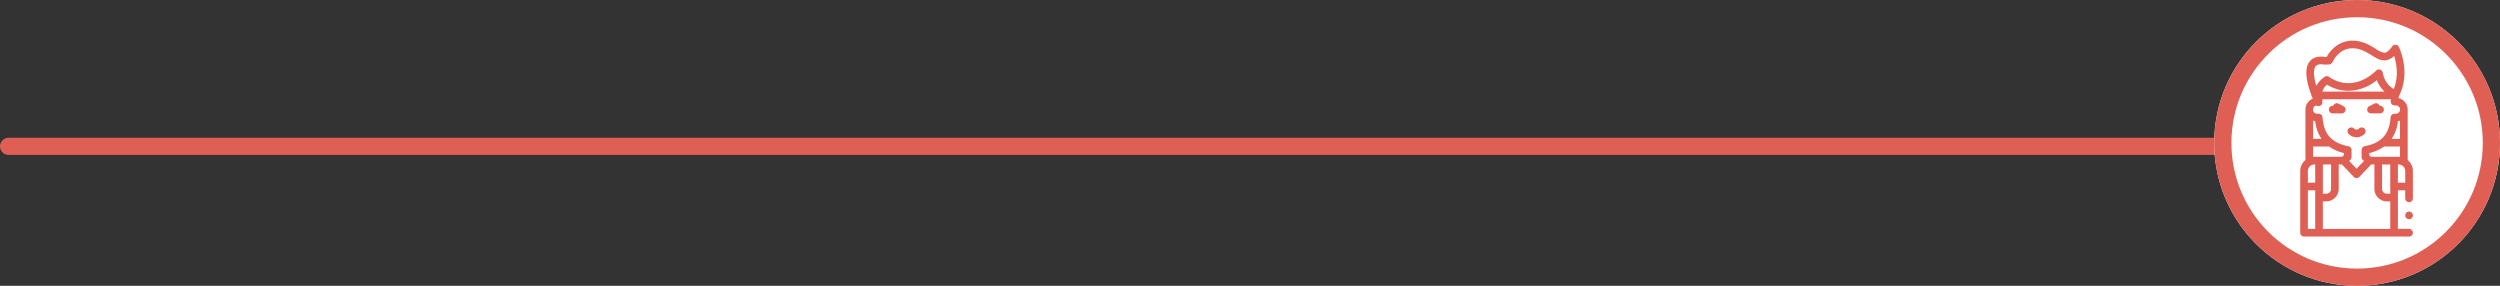 <svg xmlns="http://www.w3.org/2000/svg" width="726" height="83" viewBox="0 0 726 83">
  <rect x="0" y="0" width="726" height="83" fill="#333333" stroke="none"/>
  <g id="טיולי_אבות" data-name="טיולי אבות" transform="translate(-254 -1349)">
    <line id="Line_5" data-name="Line 5" x1="641" transform="translate(256.5 1391.5)" fill="none" stroke="#df5f54" stroke-linecap="round" stroke-width="5"/>
    <g id="Ellipse_2" data-name="Ellipse 2" transform="translate(897 1349)" fill="#fff" stroke="#df5f54" stroke-width="5">
      <circle cx="41.5" cy="41.5" r="41.5" stroke="none"/>
      <circle cx="41.5" cy="41.5" r="39" fill="none"/>
    </g>
    <g id="tourism" transform="translate(921.489 1360.806)">
      <path id="Path_40" data-name="Path 40" d="M79.134,166.488H76.506a1.111,1.111,0,1,1,0-2.222h.142a1.131,1.131,0,0,1,.056-.128,1.111,1.111,0,0,1,1.494-.486l1.441.734a1.111,1.111,0,0,1-.5,2.1Zm0,0" transform="translate(-66.573 -145.361)" fill="#df5f54"/>
      <path id="Path_41" data-name="Path 41" d="M179.1,166.488h-2.628a1.111,1.111,0,0,1-.5-2.1l1.441-.734a1.111,1.111,0,0,1,1.494.486,1.025,1.025,0,0,1,.055.128h.142a1.111,1.111,0,0,1,0,2.222Zm0,0" transform="translate(-155.428 -145.361)" fill="#df5f54"/>
      <path id="Path_42" data-name="Path 42" d="M126.722,229.664a3.238,3.238,0,0,1-2.3-.949A1.111,1.111,0,1,1,126,227.144a1.027,1.027,0,0,0,1.45,0,1.111,1.111,0,1,1,1.571,1.572,3.238,3.238,0,0,1-2.3.949Zm0,0" transform="translate(-109.868 -201.617)" fill="#df5f54"/>
      <path id="Path_43" data-name="Path 43" d="M31.7,34.669V20.015a3.43,3.43,0,0,0-2.621-3.329l.033-.46A15.44,15.44,0,0,0,30.54,6.576a19.679,19.679,0,0,0-.854-3.413c-.481-1.375-.691-1.589-.76-1.658a1.111,1.111,0,0,0-1.694.132c-1.338,1.863-2.059,1.875-2.3,1.879h-.019A5.914,5.914,0,0,1,22.45,2.391,25.439,25.439,0,0,0,20.18,1.1C15.394-1.225,10.74.2,8.157,4.722l-.437.007c-2.1-.312-3.637.169-4.568,1.428-1.128,1.526-1.164,4.093-.107,7.629.349,1.167.757,2.243,1.095,3.059a3.429,3.429,0,0,0-2.13,3.17V34.669A4.128,4.128,0,0,0,.5,37.862V55.777a1.111,1.111,0,0,0,1.111,1.111H32.1a1.111,1.111,0,1,0,0-2.222H28.863V43.474h2.124v2.337a1.111,1.111,0,0,0,2.222,0V37.862a4.128,4.128,0,0,0-1.51-3.193Zm-2.625-.942H21.047l-.509-.435,0-.648a12.485,12.485,0,0,0,4.3-1.9h4.644v3.007q-.2-.02-.4-.02Zm-2.434,10.72h-.98a1.4,1.4,0,0,1-1.4-1.4v-7.1h2.382Zm2.836-15.93H27.033a11.184,11.184,0,0,0,1.83-5.129,3.414,3.414,0,0,0,.614-.167Zm0-8.5a1.2,1.2,0,0,1-1.2,1.2h-.427a1.111,1.111,0,0,0-1.108,1.036c-.326,4.869-2.648,7.462-7.529,8.408a1.111,1.111,0,0,0-.9,1.1l.008,2.053a1.111,1.111,0,0,0,.389.84l.316.27-2.168,2.267-2.168-2.267.316-.27a1.111,1.111,0,0,0,.389-.84l.007-2.053a1.111,1.111,0,0,0-.9-1.095c-4.881-.946-7.2-3.539-7.529-8.408a1.111,1.111,0,0,0-1.108-1.037H5.434a1.2,1.2,0,0,1-.211-2.385,1.113,1.113,0,0,0,.6.173,1.129,1.129,0,0,0,.251-.029,1.111,1.111,0,0,0,.861-1.082V17.02h19.9l-.044.6a1.111,1.111,0,0,0,1.108,1.191h.385a1.2,1.2,0,0,1,1.2,1.2ZM4.232,23.221a3.428,3.428,0,0,0,.614.167,11.19,11.19,0,0,0,1.83,5.129H4.232ZM6.941,14.8a3.728,3.728,0,0,1,1.337-2.018,11.763,11.763,0,0,0,6.171,1.773,13.46,13.46,0,0,0,8.3-3.081A8.995,8.995,0,0,0,24.973,14.8Zm-2-7.321c.413-.559,1.264-.74,2.529-.54a1.064,1.064,0,0,0,.185.013s.3,0,.6-.009c.761-.015,1.264-.025,1.572-.637C11.795,2.4,15.3,1.2,19.208,3.1a23.254,23.254,0,0,1,2.075,1.18c1.98,1.222,4.018,2.48,6.481.144A17.417,17.417,0,0,1,28.373,7.1a13.372,13.372,0,0,1-.707,6.966,6.791,6.791,0,0,1-3.21-4.77,1.111,1.111,0,0,0-1.863-.632q-.133.127-.273.256c-4.243,3.913-9.274,4.507-13.458,1.588a1.111,1.111,0,0,0-1.238-.022,7.567,7.567,0,0,0-2.455,2.649c-.687-2.345-.98-4.642-.229-5.658ZM4.232,30.739H8.877a12.477,12.477,0,0,0,4.3,1.9l0,.648-.509.436H4.635c-.136,0-.27.007-.4.02Zm-1.51,7.122a1.915,1.915,0,0,1,1.913-1.913h.211v5.3H2.722Zm4.346-1.913H9.451v7.1a1.4,1.4,0,0,1-1.4,1.4h-.98ZM2.722,43.474H4.846V54.666H2.722Zm4.346,3.2h.98a3.628,3.628,0,0,0,3.625-3.625v-7.1H12.6l3.454,3.613a1.111,1.111,0,0,0,1.606,0l3.454-3.613h.924v7.1a3.628,3.628,0,0,0,3.625,3.625h.98v8H7.068v-8Zm21.794-5.417v-5.3h.211a1.915,1.915,0,0,1,1.913,1.913v3.391Zm0,0" transform="translate(0 0)" fill="#df5f54"/>
      <path id="Path_44" data-name="Path 44" d="M276.006,448.869a1.118,1.118,0,0,1-.217-.022,1.035,1.035,0,0,1-.208-.063,1.189,1.189,0,0,1-.192-.1,1.161,1.161,0,0,1-.169-.138,1.12,1.12,0,0,1-.24-.361,1.14,1.14,0,0,1-.063-.207,1.138,1.138,0,0,1,0-.434,1.2,1.2,0,0,1,.063-.209,1.142,1.142,0,0,1,.1-.191,1.106,1.106,0,0,1,.138-.169,1.19,1.19,0,0,1,.169-.138,1.207,1.207,0,0,1,.192-.1,1.035,1.035,0,0,1,.208-.063,1.092,1.092,0,0,1,.434,0,1.046,1.046,0,0,1,.208.063,1.189,1.189,0,0,1,.192.1,1.145,1.145,0,0,1,.169.138,1.053,1.053,0,0,1,.138.169,1.138,1.138,0,0,1,.1.191,1.2,1.2,0,0,1,.063.209,1.14,1.14,0,0,1,0,.434,1.137,1.137,0,0,1-.063.207,1.085,1.085,0,0,1-.1.192,1.032,1.032,0,0,1-.138.169,1.119,1.119,0,0,1-.169.138,1.207,1.207,0,0,1-.192.1,1.055,1.055,0,0,1-.208.063A1.1,1.1,0,0,1,276.006,448.869Zm0,0" transform="translate(-243.907 -397.021)" fill="#df5f54"/>
    </g>
  </g>
</svg>
